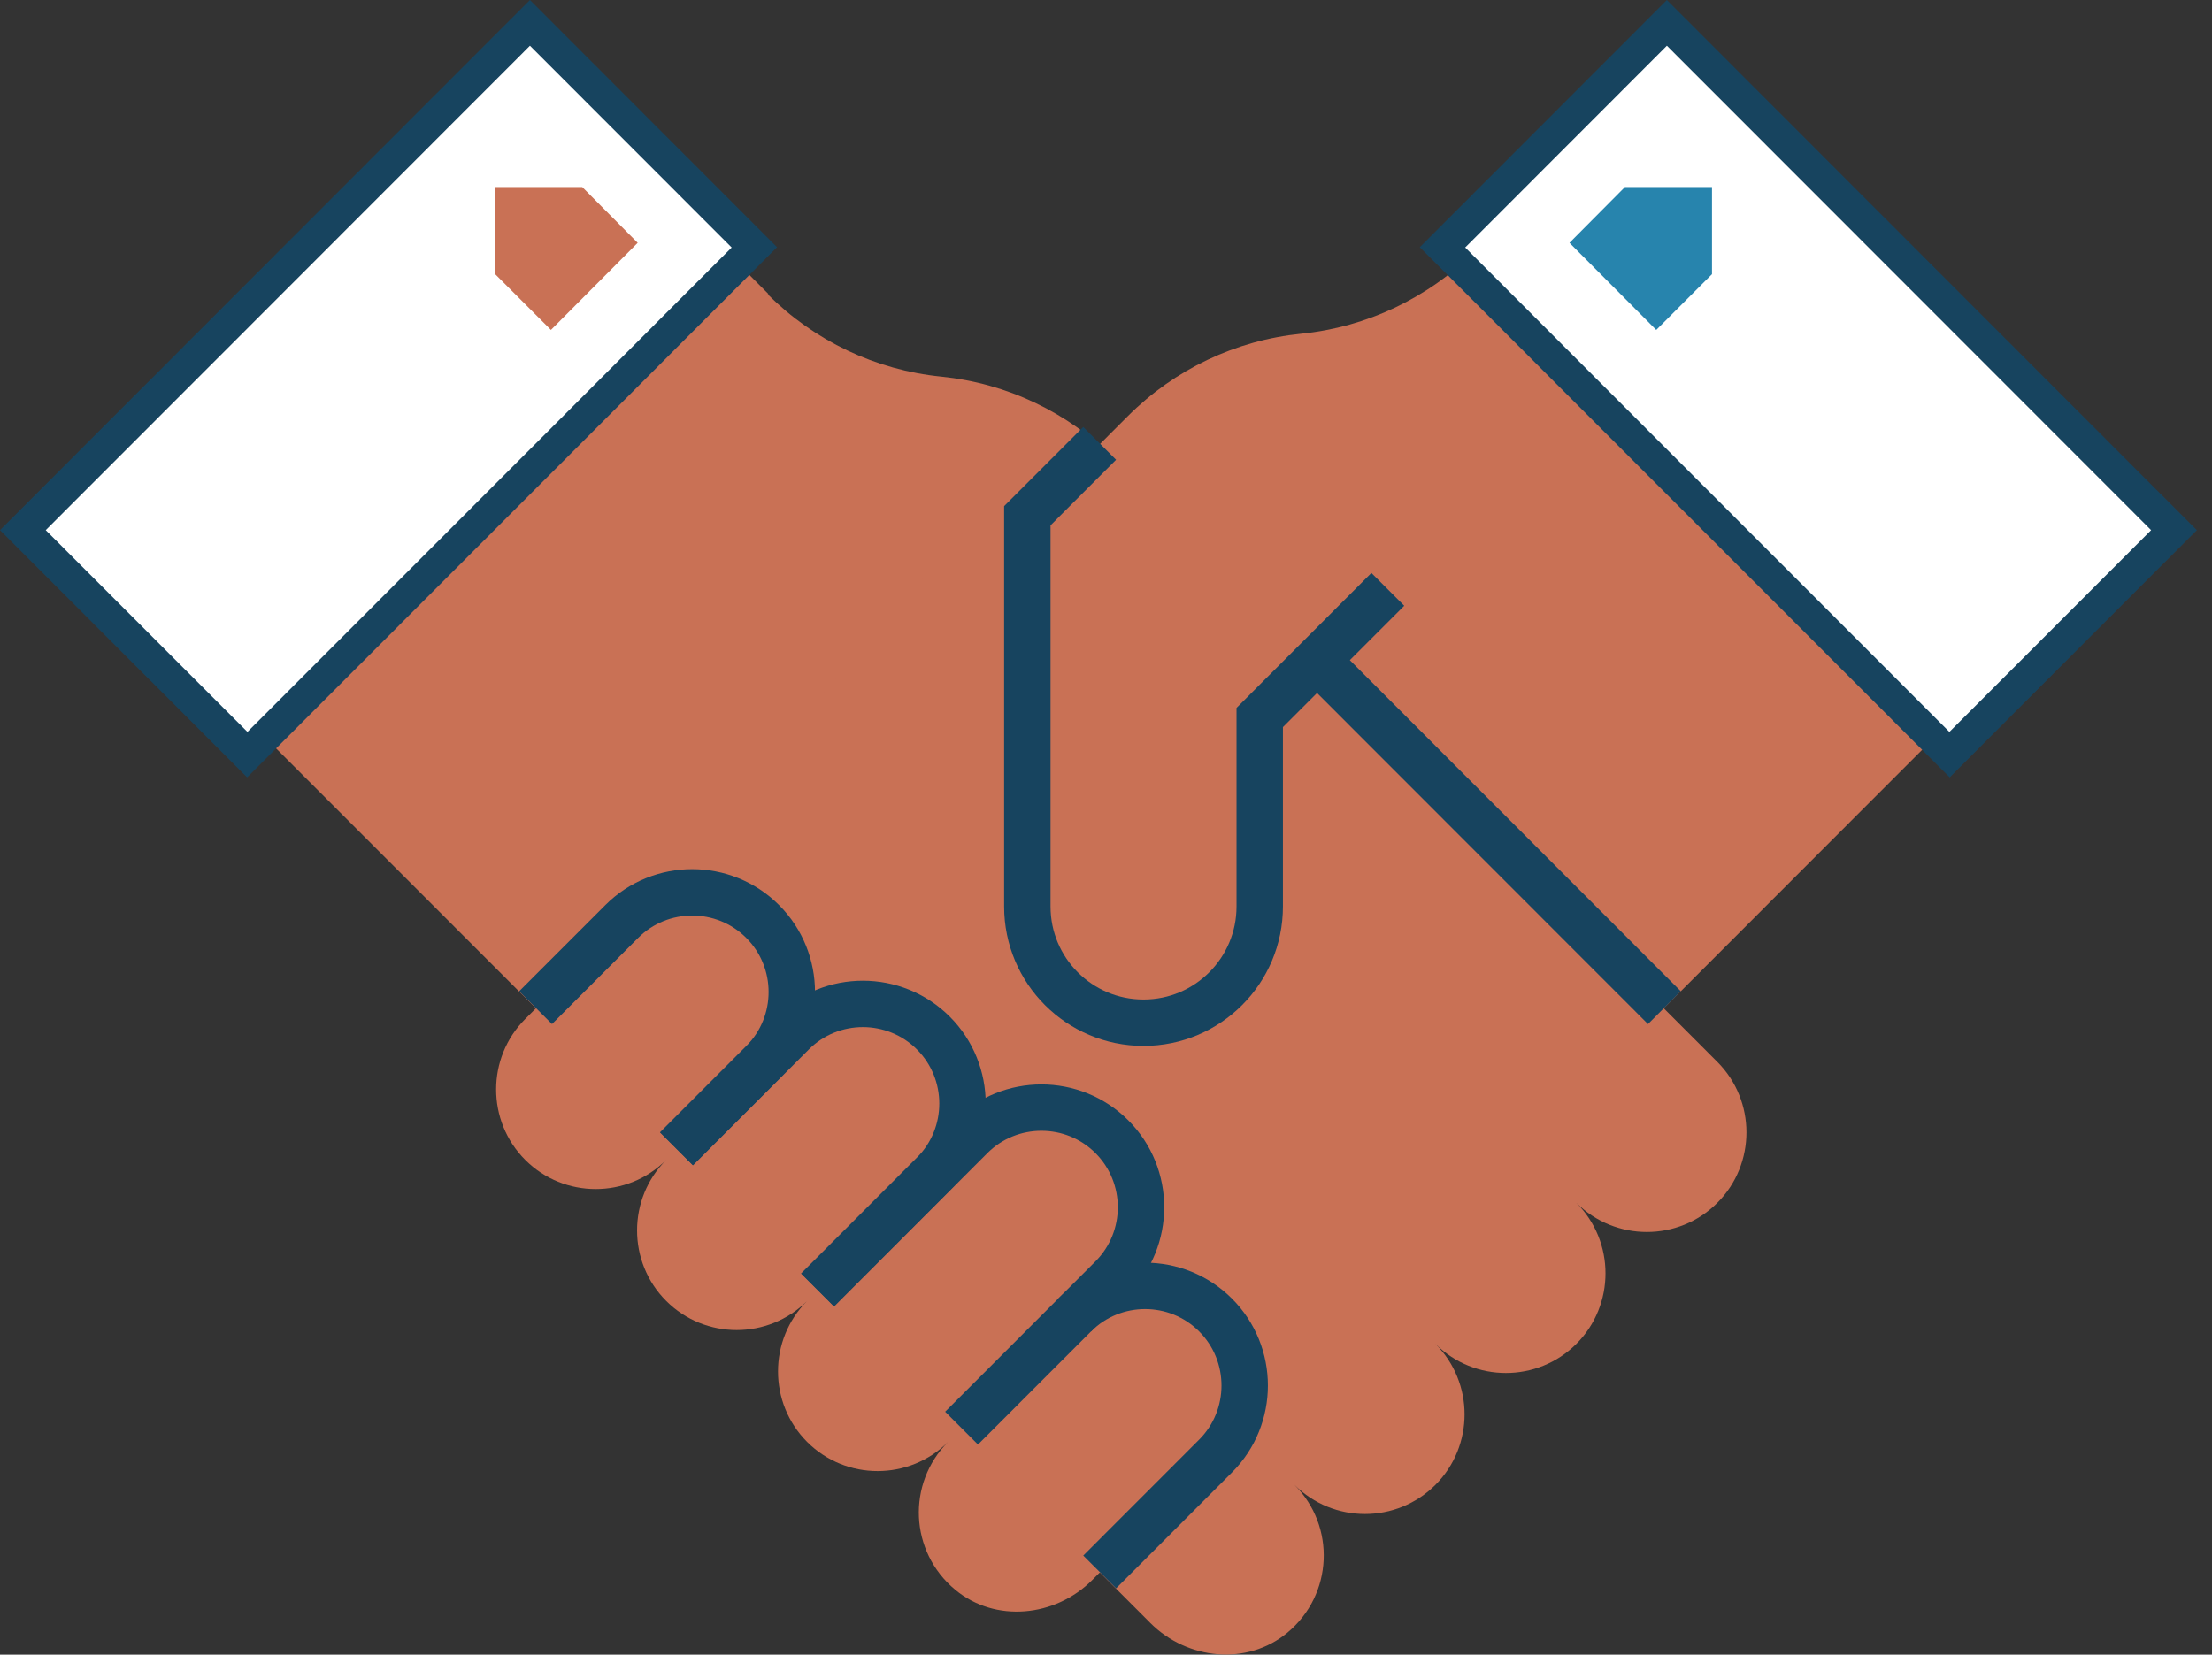 <svg width="143" height="107" viewBox="0 0 143 107" fill="none" xmlns="http://www.w3.org/2000/svg">
<rect x="0" y="0" width="143" height="107" fill="#333333" stroke="none"/>
<g id="Partners and Support">
<path id="Vector" d="M49.689 19.025L41.974 11.306L11.379 41.921L28.408 58.96L62.101 92.675L74.371 104.954C76.761 107.344 80.628 107.729 83.22 105.582C86.196 103.11 86.358 98.693 83.685 96.018C86.196 98.531 90.286 98.531 92.797 96.018C95.308 93.506 95.308 89.413 92.797 86.901C95.308 89.413 99.398 89.413 101.909 86.901C104.419 84.388 104.419 80.296 101.909 77.783C104.419 80.296 108.51 80.296 111.02 77.783C113.531 75.271 113.531 71.178 111.02 68.666L72.063 29.683C69.046 26.664 65.098 24.78 60.846 24.354C56.614 23.929 52.645 22.044 49.628 19.025H49.689Z" fill="#C97155"/>
<path id="Vector_2" d="M95.288 16.25L103.002 8.53L133.597 39.145L116.569 56.185L82.876 89.9L70.605 102.178C68.216 104.569 64.349 104.954 61.757 102.806C58.781 100.334 58.618 95.917 61.291 93.243C58.781 95.755 54.69 95.755 52.18 93.243C49.669 90.73 49.669 86.637 52.18 84.125C49.669 86.637 45.579 86.637 43.068 84.125C40.557 81.613 40.557 77.52 43.068 75.007C40.557 77.52 36.467 77.52 33.956 75.007C31.446 72.495 31.446 68.402 33.956 65.89L72.914 26.907C75.931 23.888 79.879 22.004 84.131 21.578C88.363 21.153 92.332 19.268 95.349 16.25H95.288Z" fill="#C97155"/>
<path id="Vector_3" d="M107.599 65.16L85.143 42.691L81.438 46.398V61.757L77.631 65.16L73.906 66.153L68.763 64.107L66.394 58.636V29.663L42.076 57.704H47.543L51.187 61.371L51.228 66.802L56.654 64.897L60.36 66.802L62.243 70.874L62.769 73.508L66.394 70.874L71.881 73.508L73.784 78.067L71.881 82.626L78.057 83.416L80.142 87.549L80.486 94.053L107.599 65.16Z" fill="#C97155"/>
<path id="Vector_4" d="M89.719 38.111L81.438 46.398V58.616C81.438 62.77 78.076 66.133 73.926 66.133C69.775 66.133 66.414 62.77 66.414 58.616V33.35L71.091 28.67" stroke="#17445F" stroke-width="3" stroke-miterlimit="10"/>
<path id="Vector_5" d="M34.624 65.16L40.193 59.589C42.703 57.076 46.794 57.076 49.304 59.589C51.815 62.101 51.815 66.194 49.304 68.706L43.736 74.278" stroke="#17445F" stroke-width="3" stroke-miterlimit="10"/>
<path id="Vector_6" d="M43.736 74.298L51.228 66.802C53.738 64.289 57.828 64.289 60.339 66.802C62.85 69.314 62.85 73.407 60.339 75.919L52.847 83.416" stroke="#17445F" stroke-width="3" stroke-miterlimit="10"/>
<path id="Vector_7" d="M52.868 83.416L62.769 73.508C65.28 70.996 69.37 70.996 71.881 73.508C74.391 76.02 74.391 80.113 71.881 82.626L62.162 92.351" stroke="#17445F" stroke-width="3" stroke-miterlimit="10"/>
<path id="Vector_8" d="M69.471 85.037C71.982 82.524 76.072 82.524 78.583 85.037C81.094 87.549 81.094 91.642 78.583 94.154L71.091 101.651" stroke="#17445F" stroke-width="3" stroke-miterlimit="10"/>
<path id="Vector_9" d="M107.736 1.478L93.232 15.991L126.005 48.786L140.509 34.273L107.736 1.478Z" fill="white"/>
<path id="Vector_10" d="M107.76 2.958L139.064 34.282L126.024 47.33L94.721 16.006L107.76 2.958ZM107.76 0L91.785 15.986L126.044 50.268L142.02 34.282L107.76 0Z" fill="#17445F"/>
<path id="Vector_11" d="M34.249 1.47L1.476 34.265L15.98 48.778L48.753 15.983L34.249 1.47Z" fill="white"/>
<path id="Vector_12" d="M34.26 2.958L47.3 16.006L15.996 47.33L2.956 34.282L34.26 2.958ZM34.26 0L0 34.282L15.976 50.268L50.236 15.986L34.26 0Z" fill="#17445F"/>
<path id="Vector_13" d="M107.599 65.16L85.144 42.691" stroke="#17445F" stroke-width="3" stroke-miterlimit="10"/>
<path id="Vector_14" d="M41.225 15.703L37.641 12.096H32.012V17.729L35.616 21.335L41.225 15.703Z" fill="#C97155"/>
<path id="Vector_15" d="M107.072 21.335L110.676 17.729V12.096H105.047L101.463 15.703L107.072 21.335Z" fill="#2784AD"/>
</g>
</svg>
